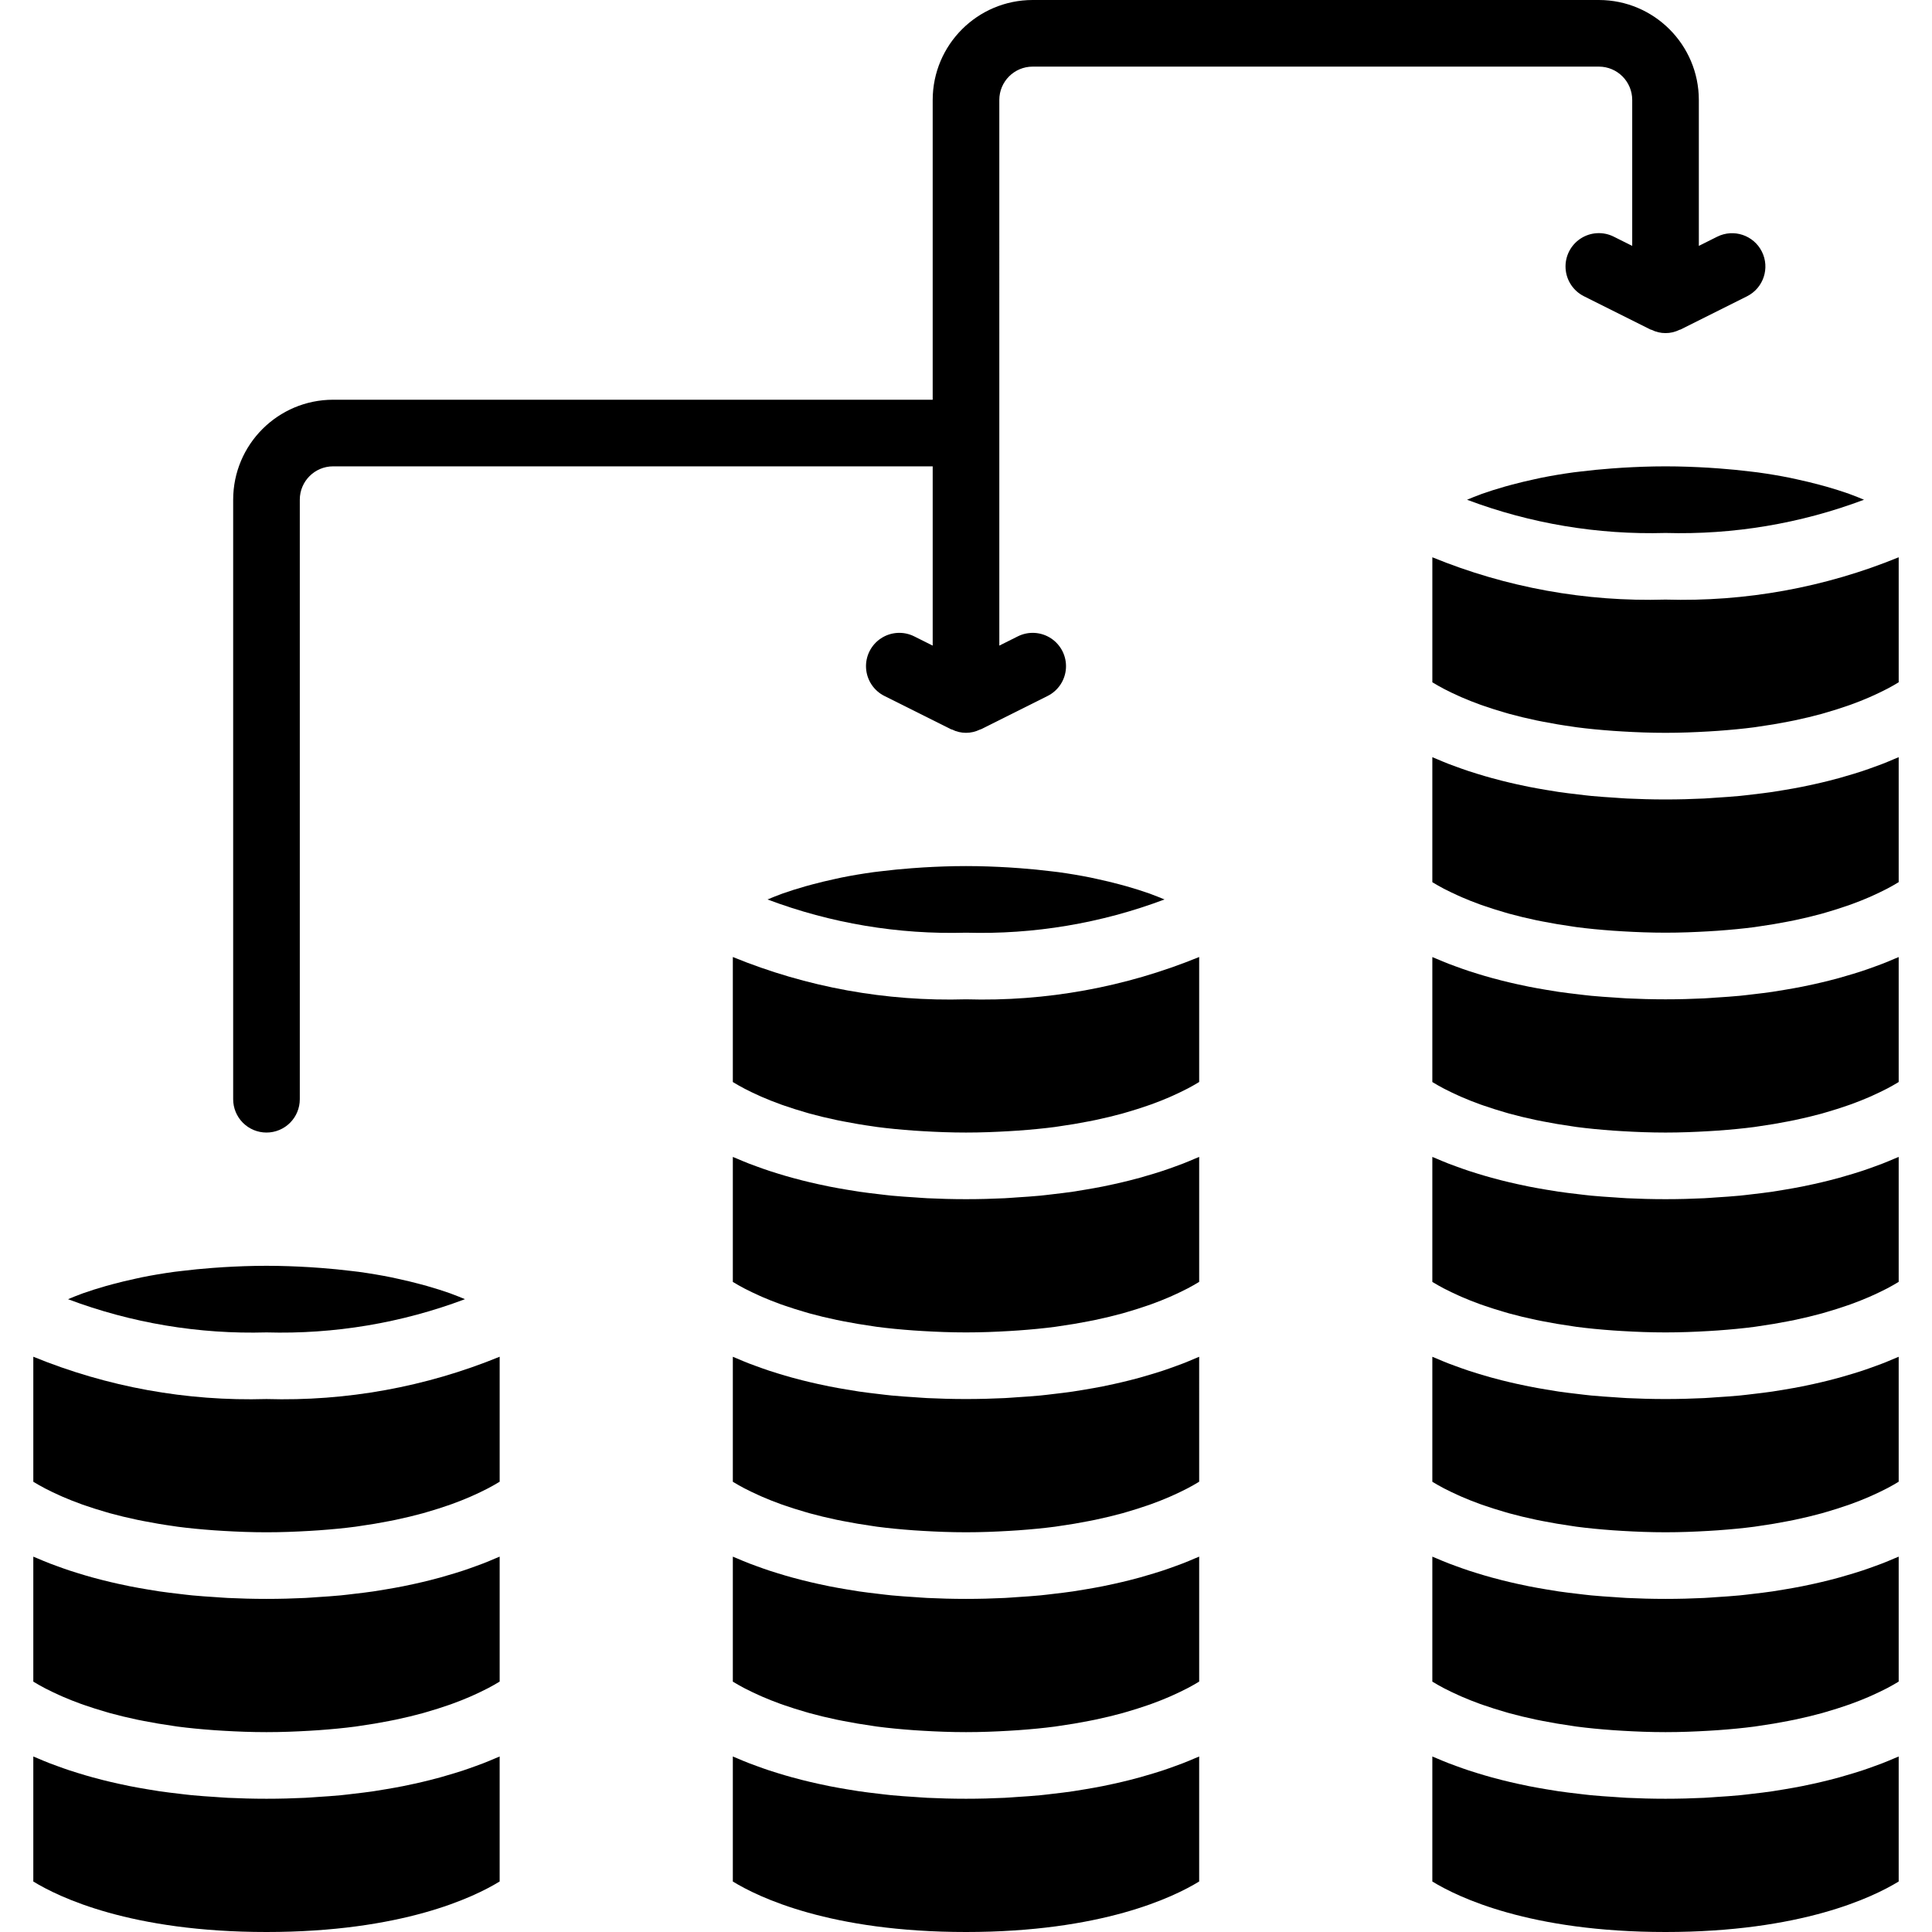 <?xml version="1.0" encoding="iso-8859-1"?>
<!-- Generator: Adobe Illustrator 19.0.0, SVG Export Plug-In . SVG Version: 6.00 Build 0)  -->
<svg version="1.1" id="Capa_1" xmlns="http://www.w3.org/2000/svg" xmlns:xlink="http://www.w3.org/1999/xlink" x="0px" y="0px"
	 viewBox="0 0 512 512" style="enable-background:new 0 0 512 512;" xml:space="preserve">
<g>
	<g>
		<g>
			<path d="M128.068,414.319c-0.616,0.24-1.281,0.474-1.929,0.712c-1.092,0.401-2.202,0.798-3.386,1.192
				c-0.759,0.252-1.555,0.495-2.353,0.742c-1.192,0.369-2.414,0.728-3.694,1.082c-0.888,0.245-1.799,0.482-2.729,0.718
				c-1.314,0.333-2.674,0.65-4.074,0.961c-1.004,0.222-2.013,0.44-3.063,0.649c-1.465,0.292-2.994,0.559-4.548,0.821
				c-1.1,0.185-2.186,0.373-3.331,0.542c-1.669,0.246-3.424,0.453-5.191,0.658c-1.151,0.134-2.267,0.281-3.46,0.396
				c-2.007,0.194-4.125,0.332-6.252,0.468c-1.071,0.068-2.086,0.163-3.188,0.215c-3.285,0.157-6.687,0.25-10.25,0.25
				c-3.563,0-6.965-0.094-10.25-0.25c-1.101-0.053-2.117-0.147-3.188-0.215c-2.127-0.136-4.245-0.274-6.252-0.468
				c-1.192-0.115-2.309-0.262-3.46-0.396c-1.766-0.206-3.521-0.413-5.191-0.658c-1.145-0.169-2.231-0.356-3.331-0.541
				c-1.554-0.262-3.083-0.529-4.548-0.821c-1.05-0.209-2.058-0.426-3.063-0.649c-1.4-0.31-2.76-0.628-4.074-0.961
				c-0.931-0.236-1.841-0.473-2.729-0.718c-1.28-0.353-2.502-0.713-3.694-1.082c-0.798-0.247-1.594-0.49-2.353-0.742
				c-1.184-0.393-2.294-0.79-3.386-1.192c-0.648-0.238-1.314-0.473-1.929-0.712c-1.126-0.439-2.162-0.874-3.182-1.313
				c-0.373-0.16-0.806-0.321-1.165-0.481v33.117l0.227,0.14c0.778,0.473,1.691,0.998,2.78,1.573l0.44,0.221
				c1.002,0.519,2.161,1.072,3.419,1.638c0.315,0.141,0.619,0.282,0.95,0.426c1.461,0.634,3.083,1.282,4.87,1.93
				c0.348,0.126,0.736,0.251,1.095,0.376c1.635,0.571,3.411,1.133,5.31,1.682c0.423,0.122,0.818,0.247,1.254,0.368
				c2.21,0.61,4.615,1.188,7.174,1.729c0.575,0.122,1.184,0.234,1.778,0.351c2.443,0.481,5.026,0.923,7.78,1.309
				c0.383,0.053,0.732,0.118,1.121,0.17c3.04,0.401,6.321,0.713,9.741,0.961c0.811,0.059,1.645,0.107,2.479,0.156
				c3.609,0.211,7.35,0.362,11.376,0.362c4.021,0,7.759-0.151,11.365-0.362c0.828-0.048,1.655-0.096,2.461-0.155
				c3.424-0.248,6.708-0.559,9.752-0.96c0.365-0.048,0.693-0.109,1.053-0.159c2.768-0.386,5.362-0.829,7.817-1.313
				c0.6-0.118,1.214-0.232,1.795-0.355c2.555-0.54,4.96-1.117,7.168-1.725c0.429-0.118,0.817-0.241,1.233-0.362
				c1.896-0.547,3.669-1.109,5.303-1.678c0.375-0.131,0.777-0.26,1.139-0.392c1.778-0.644,3.396-1.29,4.853-1.922
				c0.343-0.149,0.655-0.293,0.981-0.44c1.219-0.55,2.342-1.086,3.323-1.592c0.18-0.093,0.392-0.193,0.564-0.284
				c1.068-0.565,1.971-1.084,2.742-1.552l0.246-0.152v-33.108c-0.359,0.159-0.792,0.321-1.165,0.481
				C130.229,413.445,129.194,413.88,128.068,414.319z"/>
			<path d="M70.621,370.759c-21.155,0.626-42.206-3.194-61.793-11.212v33.131l0.059,0.037c0.844,0.517,1.863,1.105,3.083,1.744
				l0.026,0.014c1.132,0.593,2.477,1.235,3.945,1.89l0.614,0.275c1.516,0.659,3.211,1.336,5.077,2.01
				c0.28,0.101,0.591,0.201,0.879,0.302c1.715,0.6,3.586,1.194,5.592,1.77c0.358,0.103,0.691,0.209,1.058,0.31
				c2.232,0.616,4.666,1.199,7.253,1.745c0.557,0.117,1.145,0.226,1.719,0.339c2.477,0.488,5.095,0.936,7.891,1.325
				c0.346,0.048,0.661,0.107,1.011,0.153c3.046,0.402,6.333,0.713,9.761,0.961c0.806,0.058,1.633,0.106,2.461,0.155
				c3.605,0.211,7.344,0.362,11.365,0.362s7.759-0.151,11.365-0.362c0.828-0.048,1.655-0.096,2.461-0.155
				c3.424-0.248,6.708-0.559,9.752-0.96c0.365-0.048,0.693-0.109,1.053-0.159c2.768-0.386,5.362-0.829,7.817-1.313
				c0.6-0.118,1.214-0.232,1.795-0.355c2.555-0.54,4.96-1.117,7.168-1.725c0.429-0.118,0.817-0.241,1.233-0.362
				c1.896-0.547,3.669-1.109,5.303-1.678c0.375-0.131,0.777-0.26,1.139-0.392c1.778-0.644,3.396-1.29,4.853-1.922
				c0.343-0.149,0.655-0.293,0.981-0.44c1.219-0.549,2.342-1.086,3.323-1.592c0.18-0.093,0.392-0.193,0.564-0.284
				c1.068-0.565,1.971-1.084,2.742-1.552l0.246-0.152v-33.122C112.827,367.565,91.776,371.385,70.621,370.759z"/>
			<path d="M128.068,467.284c-0.616,0.24-1.281,0.474-1.929,0.712c-1.092,0.401-2.202,0.798-3.386,1.192
				c-0.759,0.252-1.555,0.495-2.353,0.741c-1.192,0.369-2.414,0.728-3.694,1.082c-0.888,0.245-1.799,0.482-2.729,0.718
				c-1.314,0.333-2.674,0.65-4.074,0.961c-1.004,0.222-2.013,0.44-3.063,0.649c-1.465,0.292-2.994,0.559-4.548,0.821
				c-1.1,0.185-2.186,0.373-3.331,0.542c-1.669,0.246-3.424,0.453-5.191,0.658c-1.151,0.134-2.267,0.281-3.46,0.396
				c-2.007,0.194-4.125,0.332-6.252,0.468c-1.071,0.068-2.086,0.163-3.188,0.215c-3.285,0.157-6.687,0.25-10.25,0.25
				c-3.563,0-6.965-0.094-10.25-0.25c-1.101-0.053-2.117-0.147-3.188-0.215c-2.127-0.136-4.245-0.274-6.252-0.468
				c-1.192-0.115-2.309-0.262-3.46-0.396c-1.766-0.206-3.521-0.413-5.191-0.658c-1.145-0.169-2.231-0.356-3.331-0.541
				c-1.554-0.262-3.083-0.529-4.548-0.821c-1.05-0.209-2.058-0.426-3.063-0.649c-1.4-0.31-2.76-0.628-4.074-0.961
				c-0.931-0.236-1.841-0.473-2.729-0.718c-1.28-0.353-2.502-0.713-3.694-1.082c-0.798-0.247-1.594-0.49-2.353-0.742
				c-1.184-0.393-2.294-0.79-3.386-1.192c-0.648-0.238-1.314-0.473-1.929-0.712c-1.126-0.439-2.162-0.874-3.182-1.313
				c-0.373-0.16-0.806-0.321-1.165-0.481v33.129C15.604,502.78,34.673,512,70.621,512c35.879,0,54.948-9.185,61.793-13.388v-33.121
				c-0.359,0.159-0.792,0.321-1.165,0.481C130.229,466.41,129.194,466.846,128.068,467.284z"/>
			<path d="M70.621,353.103c17.94,0.511,35.807-2.48,52.601-8.808c-1.104-0.456-2.196-0.912-3.466-1.373
				c-0.168-0.06-0.306-0.121-0.475-0.182c-1.84-0.655-3.905-1.301-6.092-1.93c-0.583-0.168-1.207-0.329-1.815-0.493
				c-1.844-0.497-3.818-0.971-5.898-1.421c-0.625-0.135-1.217-0.277-1.864-0.407c-2.674-0.537-5.532-1.024-8.585-1.444
				c-0.628-0.086-1.316-0.15-1.96-0.231c-2.561-0.319-5.263-0.585-8.087-0.797c-0.971-0.073-1.943-0.146-2.946-0.205
				c-3.619-0.212-7.374-0.363-11.413-0.363c-4.033,0-7.783,0.151-11.398,0.363c-0.998,0.058-1.963,0.13-2.929,0.203
				c-2.827,0.213-5.533,0.477-8.097,0.797c-0.64,0.079-1.321,0.143-1.943,0.229c-3.058,0.42-5.924,0.902-8.601,1.444
				c-0.626,0.126-1.198,0.264-1.804,0.394c-2.099,0.453-4.091,0.931-5.951,1.432c-0.601,0.162-1.217,0.322-1.794,0.487
				c-2.198,0.631-4.276,1.28-6.125,1.939l-0.311,0.119c-1.343,0.484-2.487,0.965-3.647,1.445
				C34.816,350.624,52.682,353.614,70.621,353.103z"/>
			<path d="M498.826,467.284c-0.616,0.24-1.281,0.474-1.929,0.712c-1.092,0.401-2.202,0.798-3.386,1.192
				c-0.759,0.252-1.555,0.495-2.353,0.741c-1.192,0.369-2.414,0.728-3.694,1.082c-0.888,0.245-1.799,0.482-2.729,0.718
				c-1.314,0.333-2.674,0.65-4.074,0.961c-1.004,0.222-2.013,0.44-3.063,0.649c-1.465,0.292-2.994,0.559-4.548,0.821
				c-1.1,0.185-2.186,0.373-3.331,0.542c-1.669,0.246-3.424,0.453-5.19,0.658c-1.151,0.134-2.267,0.281-3.46,0.396
				c-2.007,0.194-4.125,0.332-6.252,0.468c-1.071,0.068-2.086,0.163-3.188,0.215c-3.285,0.157-6.687,0.25-10.25,0.25
				c-3.563,0-6.966-0.094-10.251-0.25c-1.101-0.053-2.117-0.147-3.188-0.215c-2.127-0.136-4.245-0.274-6.252-0.468
				c-1.192-0.115-2.309-0.262-3.46-0.396c-1.766-0.206-3.521-0.413-5.19-0.658c-1.145-0.169-2.231-0.356-3.331-0.541
				c-1.554-0.262-3.083-0.529-4.549-0.821c-1.049-0.209-2.058-0.426-3.062-0.649c-1.4-0.31-2.76-0.628-4.074-0.961
				c-0.931-0.236-1.842-0.473-2.729-0.718c-1.28-0.353-2.502-0.713-3.694-1.082c-0.798-0.247-1.594-0.49-2.353-0.742
				c-1.184-0.393-2.294-0.79-3.386-1.192c-0.648-0.238-1.314-0.473-1.929-0.712c-1.126-0.439-2.162-0.874-3.182-1.313
				c-0.373-0.16-0.806-0.321-1.165-0.481v33.129C386.362,502.78,405.431,512,441.38,512c35.879,0,54.948-9.185,61.793-13.388
				v-33.121c-0.359,0.159-0.792,0.321-1.165,0.481C500.988,466.41,499.952,466.846,498.826,467.284z"/>
			<path d="M463.826,124.951c-2.561-0.319-5.263-0.585-8.087-0.797c-0.971-0.073-1.943-0.146-2.946-0.205
				c-3.619-0.212-7.374-0.363-11.413-0.363c-4.033,0-7.783,0.151-11.398,0.363c-0.998,0.058-1.963,0.13-2.929,0.203
				c-2.827,0.213-5.533,0.477-8.097,0.797c-0.64,0.079-1.321,0.143-1.943,0.229c-3.058,0.42-5.924,0.902-8.601,1.444
				c-0.626,0.126-1.198,0.263-1.804,0.394c-2.099,0.453-4.091,0.931-5.951,1.432c-0.601,0.162-1.217,0.322-1.794,0.487
				c-2.198,0.631-4.276,1.28-6.125,1.939l-0.311,0.119c-1.343,0.484-2.487,0.965-3.647,1.445c16.795,6.324,34.661,9.314,52.6,8.803
				c17.94,0.511,35.807-2.48,52.601-8.808c-1.104-0.456-2.196-0.912-3.466-1.373c-0.168-0.06-0.305-0.121-0.475-0.182
				c-1.839-0.655-3.905-1.301-6.092-1.93c-0.583-0.168-1.207-0.329-1.815-0.493c-1.844-0.497-3.818-0.971-5.898-1.421
				c-0.625-0.135-1.217-0.277-1.864-0.407c-2.674-0.537-5.532-1.024-8.585-1.444C465.158,125.096,464.47,125.032,463.826,124.951z"
				/>
			<path d="M498.826,202.457c-0.616,0.24-1.281,0.474-1.929,0.712c-1.092,0.401-2.202,0.798-3.386,1.191
				c-0.759,0.252-1.555,0.495-2.353,0.742c-1.192,0.369-2.414,0.728-3.694,1.082c-0.888,0.245-1.799,0.482-2.729,0.718
				c-1.314,0.333-2.674,0.65-4.074,0.961c-1.004,0.222-2.013,0.44-3.063,0.649c-1.465,0.292-2.994,0.559-4.548,0.821
				c-1.1,0.185-2.186,0.373-3.331,0.542c-1.669,0.246-3.424,0.453-5.19,0.658c-1.151,0.134-2.267,0.281-3.46,0.396
				c-2.007,0.194-4.125,0.332-6.252,0.468c-1.071,0.068-2.086,0.163-3.188,0.216c-3.285,0.157-6.687,0.251-10.25,0.251
				c-3.563,0-6.966-0.094-10.251-0.25c-1.101-0.053-2.117-0.147-3.188-0.215c-2.127-0.136-4.245-0.274-6.252-0.468
				c-1.192-0.115-2.309-0.262-3.46-0.396c-1.766-0.206-3.521-0.413-5.19-0.658c-1.145-0.169-2.231-0.356-3.331-0.542
				c-1.554-0.262-3.083-0.529-4.549-0.821c-1.049-0.209-2.058-0.426-3.062-0.649c-1.4-0.31-2.76-0.628-4.074-0.961
				c-0.931-0.236-1.842-0.473-2.729-0.718c-1.28-0.353-2.502-0.713-3.694-1.082c-0.798-0.247-1.594-0.49-2.353-0.742
				c-1.184-0.393-2.294-0.79-3.386-1.191c-0.648-0.238-1.314-0.473-1.929-0.712c-1.126-0.439-2.162-0.874-3.182-1.313
				c-0.373-0.16-0.806-0.321-1.165-0.481v33.116l0.227,0.14c0.778,0.473,1.691,0.998,2.78,1.573l0.44,0.221
				c1.002,0.519,2.161,1.072,3.419,1.638c0.315,0.141,0.619,0.282,0.951,0.426c1.461,0.634,3.083,1.282,4.87,1.93
				c0.348,0.126,0.735,0.251,1.095,0.376c1.635,0.57,3.411,1.133,5.31,1.682c0.423,0.122,0.818,0.247,1.254,0.368
				c2.21,0.61,4.615,1.188,7.174,1.729c0.575,0.122,1.184,0.234,1.778,0.351c2.443,0.481,5.026,0.923,7.78,1.309
				c0.382,0.053,0.732,0.118,1.121,0.17c3.04,0.401,6.321,0.713,9.741,0.961c0.811,0.059,1.645,0.107,2.479,0.156
				c3.608,0.211,7.349,0.362,11.375,0.362c4.021,0,7.759-0.151,11.365-0.362c0.828-0.048,1.655-0.096,2.461-0.155
				c3.424-0.248,6.708-0.559,9.752-0.96c0.365-0.048,0.693-0.109,1.053-0.159c2.768-0.386,5.362-0.829,7.817-1.313
				c0.6-0.118,1.214-0.232,1.795-0.355c2.555-0.54,4.96-1.117,7.168-1.725c0.429-0.118,0.817-0.241,1.233-0.362
				c1.896-0.547,3.669-1.109,5.303-1.678c0.376-0.131,0.777-0.26,1.139-0.392c1.778-0.644,3.396-1.29,4.853-1.922
				c0.343-0.149,0.655-0.293,0.981-0.44c1.219-0.549,2.342-1.086,3.323-1.592c0.18-0.093,0.392-0.193,0.564-0.284
				c1.068-0.565,1.971-1.084,2.742-1.552l0.245-0.152v-33.108c-0.359,0.159-0.792,0.321-1.165,0.481
				C500.988,201.582,499.952,202.018,498.826,202.457z"/>
			<path d="M498.826,361.353c-0.616,0.24-1.281,0.474-1.929,0.712c-1.092,0.401-2.202,0.798-3.386,1.192
				c-0.759,0.252-1.555,0.495-2.353,0.742c-1.192,0.369-2.414,0.728-3.694,1.082c-0.888,0.245-1.799,0.482-2.729,0.718
				c-1.314,0.333-2.674,0.65-4.074,0.961c-1.004,0.222-2.013,0.44-3.063,0.649c-1.465,0.292-2.994,0.559-4.548,0.821
				c-1.1,0.185-2.186,0.373-3.331,0.542c-1.669,0.246-3.424,0.453-5.19,0.658c-1.151,0.134-2.267,0.281-3.46,0.396
				c-2.007,0.194-4.125,0.332-6.252,0.468c-1.071,0.068-2.086,0.163-3.188,0.215c-3.285,0.157-6.687,0.25-10.25,0.25
				c-3.563,0-6.966-0.094-10.251-0.25c-1.101-0.053-2.117-0.147-3.188-0.215c-2.127-0.136-4.245-0.274-6.252-0.468
				c-1.192-0.115-2.309-0.262-3.46-0.396c-1.766-0.206-3.521-0.413-5.19-0.658c-1.145-0.169-2.231-0.356-3.331-0.541
				c-1.554-0.262-3.083-0.529-4.549-0.821c-1.049-0.209-2.058-0.426-3.062-0.649c-1.4-0.31-2.76-0.628-4.074-0.961
				c-0.931-0.236-1.842-0.473-2.729-0.718c-1.28-0.353-2.502-0.713-3.694-1.082c-0.798-0.247-1.594-0.49-2.353-0.742
				c-1.184-0.393-2.294-0.79-3.386-1.192c-0.648-0.238-1.314-0.473-1.929-0.712c-1.126-0.439-2.162-0.874-3.182-1.313
				c-0.373-0.16-0.806-0.321-1.165-0.481v33.117l0.227,0.14c0.778,0.473,1.691,0.998,2.78,1.573l0.44,0.221
				c1.002,0.519,2.161,1.072,3.419,1.638c0.315,0.141,0.619,0.282,0.951,0.426c1.461,0.634,3.083,1.282,4.87,1.93
				c0.348,0.126,0.735,0.251,1.095,0.376c1.635,0.57,3.411,1.133,5.31,1.682c0.423,0.122,0.818,0.247,1.254,0.368
				c2.21,0.61,4.615,1.188,7.174,1.729c0.575,0.122,1.184,0.234,1.778,0.351c2.443,0.481,5.026,0.923,7.78,1.309
				c0.382,0.053,0.732,0.118,1.121,0.17c3.04,0.401,6.321,0.713,9.741,0.961c0.811,0.059,1.645,0.107,2.479,0.156
				c3.608,0.211,7.349,0.362,11.375,0.362c4.021,0,7.759-0.151,11.365-0.362c0.828-0.048,1.655-0.096,2.461-0.155
				c3.424-0.248,6.708-0.559,9.752-0.96c0.365-0.048,0.693-0.109,1.053-0.159c2.768-0.386,5.362-0.829,7.817-1.313
				c0.6-0.118,1.214-0.232,1.795-0.355c2.555-0.54,4.96-1.117,7.168-1.725c0.429-0.118,0.817-0.241,1.233-0.362
				c1.896-0.547,3.669-1.109,5.303-1.678c0.376-0.131,0.777-0.26,1.139-0.392c1.778-0.644,3.396-1.29,4.853-1.922
				c0.343-0.149,0.655-0.293,0.981-0.44c1.219-0.549,2.342-1.086,3.323-1.592c0.18-0.093,0.392-0.193,0.564-0.284
				c1.068-0.565,1.971-1.084,2.742-1.552l0.245-0.152V359.56c-0.359,0.159-0.792,0.321-1.165,0.481
				C500.988,360.479,499.952,360.915,498.826,361.353z"/>
			<path d="M498.826,414.319c-0.616,0.24-1.281,0.474-1.929,0.712c-1.092,0.401-2.202,0.798-3.386,1.192
				c-0.759,0.252-1.555,0.495-2.353,0.742c-1.192,0.369-2.414,0.728-3.694,1.082c-0.888,0.245-1.799,0.482-2.729,0.718
				c-1.314,0.333-2.674,0.65-4.074,0.961c-1.004,0.222-2.013,0.44-3.063,0.649c-1.465,0.292-2.994,0.559-4.548,0.821
				c-1.1,0.185-2.186,0.373-3.331,0.542c-1.669,0.246-3.424,0.453-5.19,0.658c-1.151,0.134-2.267,0.281-3.46,0.396
				c-2.007,0.194-4.125,0.332-6.252,0.468c-1.071,0.068-2.086,0.163-3.188,0.215c-3.285,0.157-6.687,0.25-10.25,0.25
				c-3.563,0-6.966-0.094-10.251-0.25c-1.101-0.053-2.117-0.147-3.188-0.215c-2.127-0.136-4.245-0.274-6.252-0.468
				c-1.192-0.115-2.309-0.262-3.46-0.396c-1.766-0.206-3.521-0.413-5.19-0.658c-1.145-0.169-2.231-0.356-3.331-0.541
				c-1.554-0.262-3.083-0.529-4.549-0.821c-1.049-0.209-2.058-0.426-3.062-0.649c-1.4-0.31-2.76-0.628-4.074-0.961
				c-0.931-0.236-1.842-0.473-2.729-0.718c-1.28-0.353-2.502-0.713-3.694-1.082c-0.798-0.247-1.594-0.49-2.353-0.742
				c-1.184-0.393-2.294-0.79-3.386-1.192c-0.648-0.238-1.314-0.473-1.929-0.712c-1.126-0.439-2.162-0.874-3.182-1.313
				c-0.373-0.16-0.806-0.321-1.165-0.481v33.117l0.227,0.14c0.778,0.473,1.691,0.998,2.78,1.573l0.44,0.221
				c1.002,0.519,2.161,1.072,3.419,1.638c0.315,0.141,0.619,0.282,0.951,0.426c1.461,0.634,3.083,1.282,4.87,1.93
				c0.348,0.126,0.735,0.251,1.095,0.376c1.635,0.571,3.411,1.133,5.31,1.682c0.423,0.122,0.818,0.247,1.254,0.368
				c2.21,0.61,4.615,1.188,7.174,1.729c0.575,0.122,1.184,0.234,1.778,0.351c2.443,0.481,5.026,0.923,7.78,1.309
				c0.382,0.053,0.732,0.118,1.121,0.17c3.04,0.401,6.321,0.713,9.741,0.961c0.811,0.059,1.645,0.107,2.479,0.156
				c3.608,0.211,7.349,0.362,11.375,0.362c4.021,0,7.759-0.151,11.365-0.362c0.828-0.048,1.655-0.096,2.461-0.155
				c3.424-0.248,6.708-0.559,9.752-0.96c0.365-0.048,0.693-0.109,1.053-0.159c2.768-0.386,5.362-0.829,7.817-1.313
				c0.6-0.118,1.214-0.232,1.795-0.355c2.555-0.54,4.96-1.117,7.168-1.725c0.429-0.118,0.817-0.241,1.233-0.362
				c1.896-0.547,3.669-1.109,5.303-1.678c0.376-0.131,0.777-0.26,1.139-0.392c1.778-0.644,3.396-1.29,4.853-1.922
				c0.343-0.149,0.655-0.293,0.981-0.44c1.219-0.55,2.342-1.086,3.323-1.592c0.18-0.093,0.392-0.193,0.564-0.284
				c1.068-0.565,1.971-1.084,2.742-1.552l0.245-0.152v-33.108c-0.359,0.159-0.792,0.321-1.165,0.481
				C500.988,413.445,499.952,413.88,498.826,414.319z"/>
			<path d="M498.826,308.388c-0.616,0.24-1.281,0.474-1.929,0.712c-1.092,0.401-2.202,0.798-3.386,1.192
				c-0.759,0.252-1.555,0.495-2.353,0.742c-1.192,0.369-2.414,0.728-3.694,1.082c-0.888,0.245-1.799,0.482-2.729,0.718
				c-1.314,0.333-2.674,0.65-4.074,0.961c-1.004,0.222-2.013,0.44-3.063,0.649c-1.465,0.292-2.994,0.559-4.548,0.821
				c-1.1,0.185-2.186,0.373-3.331,0.542c-1.669,0.246-3.424,0.453-5.19,0.658c-1.151,0.134-2.267,0.281-3.46,0.396
				c-2.007,0.194-4.125,0.332-6.252,0.468c-1.071,0.068-2.086,0.163-3.188,0.215c-3.285,0.157-6.687,0.25-10.25,0.25
				c-3.563,0-6.966-0.094-10.251-0.25c-1.101-0.053-2.117-0.147-3.188-0.215c-2.127-0.136-4.245-0.274-6.252-0.468
				c-1.192-0.115-2.309-0.262-3.46-0.396c-1.766-0.206-3.521-0.413-5.19-0.658c-1.145-0.169-2.231-0.356-3.331-0.541
				c-1.554-0.262-3.083-0.529-4.549-0.821c-1.049-0.209-2.058-0.426-3.062-0.649c-1.4-0.31-2.76-0.628-4.074-0.961
				c-0.931-0.236-1.842-0.473-2.729-0.718c-1.28-0.353-2.502-0.713-3.694-1.082c-0.798-0.247-1.594-0.49-2.353-0.742
				c-1.184-0.393-2.294-0.79-3.386-1.192c-0.648-0.238-1.314-0.473-1.929-0.712c-1.126-0.439-2.162-0.874-3.182-1.313
				c-0.373-0.16-0.806-0.321-1.165-0.481v33.117l0.227,0.14c0.778,0.473,1.691,0.998,2.78,1.573l0.44,0.221
				c1.002,0.519,2.161,1.072,3.419,1.639c0.315,0.141,0.619,0.282,0.951,0.426c1.461,0.634,3.083,1.282,4.87,1.93
				c0.348,0.126,0.735,0.251,1.095,0.376c1.635,0.57,3.411,1.133,5.31,1.682c0.423,0.122,0.818,0.247,1.254,0.368
				c2.21,0.61,4.615,1.188,7.174,1.729c0.575,0.122,1.184,0.234,1.778,0.351c2.443,0.481,5.026,0.923,7.78,1.309
				c0.382,0.053,0.732,0.118,1.121,0.17c3.04,0.401,6.321,0.713,9.741,0.961c0.811,0.059,1.645,0.107,2.479,0.156
				c3.608,0.211,7.349,0.362,11.375,0.362c4.021,0,7.759-0.151,11.365-0.362c0.828-0.048,1.655-0.096,2.461-0.155
				c3.424-0.248,6.708-0.559,9.752-0.96c0.365-0.048,0.693-0.109,1.053-0.159c2.768-0.386,5.362-0.829,7.817-1.313
				c0.6-0.118,1.214-0.232,1.795-0.355c2.555-0.54,4.96-1.117,7.168-1.725c0.429-0.118,0.817-0.241,1.233-0.362
				c1.896-0.547,3.669-1.109,5.303-1.678c0.376-0.131,0.777-0.26,1.139-0.392c1.778-0.644,3.396-1.29,4.853-1.922
				c0.343-0.149,0.655-0.293,0.981-0.44c1.219-0.549,2.342-1.086,3.323-1.592c0.18-0.093,0.392-0.193,0.564-0.284
				c1.068-0.565,1.971-1.084,2.742-1.552l0.245-0.152v-33.108c-0.359,0.159-0.792,0.321-1.165,0.481
				C500.988,307.513,499.952,307.949,498.826,308.388z"/>
			<path d="M441.38,158.897c-21.155,0.626-42.206-3.194-61.793-11.212v33.131l0.059,0.037c0.844,0.517,1.863,1.105,3.083,1.744
				l0.026,0.014c1.132,0.593,2.477,1.235,3.945,1.89l0.614,0.275c1.516,0.659,3.211,1.336,5.077,2.01
				c0.28,0.101,0.591,0.201,0.879,0.302c1.715,0.6,3.586,1.194,5.592,1.77c0.358,0.103,0.691,0.209,1.058,0.31
				c2.232,0.616,4.666,1.199,7.253,1.745c0.556,0.117,1.146,0.226,1.719,0.339c2.477,0.488,5.095,0.936,7.891,1.325
				c0.346,0.048,0.661,0.107,1.011,0.153c3.046,0.402,6.333,0.713,9.761,0.961c0.806,0.058,1.633,0.106,2.461,0.155
				c3.605,0.211,7.344,0.362,11.365,0.362c4.021,0,7.759-0.151,11.365-0.362c0.828-0.048,1.655-0.096,2.461-0.155
				c3.424-0.248,6.708-0.559,9.752-0.96c0.365-0.048,0.693-0.109,1.053-0.159c2.768-0.386,5.362-0.829,7.817-1.313
				c0.6-0.118,1.214-0.232,1.795-0.355c2.555-0.54,4.96-1.117,7.168-1.725c0.429-0.118,0.817-0.241,1.233-0.362
				c1.896-0.547,3.669-1.109,5.303-1.678c0.376-0.131,0.777-0.26,1.139-0.392c1.778-0.644,3.396-1.29,4.853-1.922
				c0.343-0.149,0.655-0.293,0.981-0.44c1.219-0.549,2.342-1.086,3.323-1.592c0.18-0.093,0.392-0.193,0.564-0.284
				c1.068-0.565,1.971-1.084,2.742-1.552l0.245-0.152v-33.122C483.586,155.703,462.535,159.523,441.38,158.897z"/>
			<path d="M498.826,255.422c-0.616,0.24-1.281,0.474-1.929,0.712c-1.092,0.401-2.202,0.798-3.386,1.191
				c-0.759,0.252-1.555,0.495-2.353,0.742c-1.192,0.369-2.414,0.728-3.694,1.082c-0.888,0.245-1.799,0.482-2.729,0.718
				c-1.314,0.333-2.674,0.65-4.074,0.961c-1.004,0.222-2.013,0.44-3.063,0.649c-1.465,0.292-2.994,0.559-4.548,0.821
				c-1.1,0.185-2.186,0.373-3.331,0.542c-1.669,0.246-3.424,0.453-5.19,0.658c-1.151,0.134-2.267,0.281-3.46,0.396
				c-2.007,0.194-4.125,0.332-6.252,0.468c-1.071,0.068-2.086,0.163-3.188,0.216c-3.285,0.157-6.687,0.251-10.25,0.251
				c-3.563,0-6.966-0.094-10.251-0.25c-1.101-0.053-2.117-0.147-3.188-0.215c-2.127-0.136-4.245-0.274-6.252-0.468
				c-1.192-0.115-2.309-0.262-3.46-0.396c-1.766-0.206-3.521-0.413-5.19-0.658c-1.145-0.169-2.231-0.356-3.331-0.542
				c-1.554-0.262-3.083-0.529-4.549-0.821c-1.049-0.209-2.058-0.426-3.062-0.649c-1.4-0.31-2.76-0.628-4.074-0.961
				c-0.931-0.236-1.842-0.473-2.729-0.718c-1.28-0.353-2.502-0.713-3.694-1.082c-0.798-0.247-1.594-0.49-2.353-0.742
				c-1.184-0.393-2.294-0.79-3.386-1.191c-0.648-0.238-1.314-0.473-1.929-0.712c-1.126-0.439-2.162-0.874-3.182-1.313
				c-0.373-0.16-0.806-0.321-1.165-0.481v33.116l0.227,0.14c0.778,0.473,1.691,0.998,2.78,1.573l0.44,0.221
				c1.002,0.519,2.161,1.072,3.419,1.639c0.315,0.141,0.619,0.282,0.951,0.426c1.461,0.634,3.083,1.282,4.87,1.93
				c0.348,0.126,0.735,0.251,1.095,0.376c1.635,0.57,3.411,1.133,5.31,1.682c0.423,0.122,0.818,0.247,1.254,0.368
				c2.21,0.61,4.615,1.188,7.174,1.729c0.575,0.122,1.184,0.234,1.778,0.351c2.443,0.481,5.026,0.923,7.78,1.309
				c0.382,0.053,0.732,0.118,1.121,0.17c3.04,0.401,6.321,0.713,9.741,0.961c0.811,0.059,1.645,0.107,2.479,0.156
				c3.608,0.211,7.349,0.362,11.375,0.362c4.021,0,7.759-0.151,11.365-0.362c0.828-0.048,1.655-0.096,2.461-0.155
				c3.424-0.248,6.708-0.559,9.752-0.96c0.365-0.048,0.693-0.109,1.053-0.159c2.768-0.386,5.362-0.829,7.817-1.313
				c0.6-0.118,1.214-0.232,1.795-0.355c2.555-0.54,4.96-1.117,7.168-1.725c0.429-0.118,0.817-0.241,1.233-0.362
				c1.896-0.547,3.669-1.109,5.303-1.678c0.376-0.131,0.777-0.26,1.139-0.392c1.778-0.644,3.396-1.29,4.853-1.922
				c0.343-0.149,0.655-0.293,0.981-0.44c1.219-0.549,2.342-1.086,3.323-1.592c0.18-0.093,0.392-0.193,0.564-0.284
				c1.068-0.565,1.971-1.084,2.742-1.552l0.245-0.152v-33.108c-0.359,0.159-0.792,0.321-1.165,0.481
				C500.988,254.548,499.952,254.984,498.826,255.422z"/>
			<path d="M298.569,234.879c-0.583-0.168-1.207-0.329-1.815-0.493c-1.844-0.497-3.818-0.971-5.898-1.421
				c-0.625-0.135-1.217-0.277-1.864-0.407c-2.674-0.537-5.532-1.024-8.585-1.444c-0.628-0.086-1.315-0.15-1.96-0.231
				c-2.561-0.32-5.263-0.585-8.087-0.797c-0.971-0.073-1.943-0.146-2.946-0.205c-3.62-0.212-7.374-0.363-11.413-0.363
				c-4.033,0-7.783,0.151-11.398,0.363c-0.997,0.058-1.963,0.13-2.929,0.203c-2.827,0.213-5.533,0.477-8.097,0.797
				c-0.64,0.079-1.321,0.143-1.943,0.229c-3.058,0.42-5.925,0.902-8.601,1.444c-0.626,0.126-1.198,0.263-1.804,0.394
				c-2.099,0.453-4.091,0.931-5.951,1.432c-0.601,0.162-1.217,0.322-1.794,0.487c-2.198,0.631-4.276,1.28-6.125,1.939l-0.311,0.119
				c-1.343,0.484-2.487,0.965-3.647,1.445c16.795,6.324,34.661,9.314,52.6,8.803c17.94,0.511,35.807-2.48,52.601-8.808
				c-1.105-0.456-2.196-0.912-3.466-1.373c-0.168-0.06-0.306-0.121-0.475-0.182C302.821,236.154,300.755,235.508,298.569,234.879z"
				/>
			<path d="M256,264.828c-21.155,0.626-42.206-3.194-61.793-11.212v33.131l0.059,0.037c0.844,0.517,1.863,1.105,3.083,1.744
				l0.026,0.013c1.132,0.593,2.477,1.235,3.945,1.89l0.614,0.275c1.516,0.659,3.211,1.336,5.077,2.01
				c0.28,0.101,0.591,0.201,0.879,0.302c1.715,0.6,3.586,1.194,5.592,1.77c0.358,0.103,0.691,0.209,1.058,0.31
				c2.232,0.616,4.666,1.199,7.253,1.745c0.557,0.117,1.145,0.226,1.719,0.339c2.477,0.488,5.095,0.936,7.891,1.325
				c0.346,0.048,0.661,0.107,1.011,0.153c3.046,0.402,6.333,0.713,9.761,0.961c0.806,0.058,1.633,0.106,2.461,0.155
				c3.605,0.211,7.344,0.362,11.365,0.362s7.759-0.151,11.365-0.362c0.828-0.048,1.655-0.096,2.461-0.155
				c3.424-0.248,6.708-0.559,9.752-0.96c0.365-0.048,0.693-0.109,1.053-0.159c2.768-0.386,5.362-0.829,7.817-1.313
				c0.6-0.118,1.214-0.232,1.795-0.355c2.555-0.54,4.96-1.117,7.168-1.725c0.429-0.118,0.817-0.241,1.233-0.362
				c1.896-0.547,3.669-1.109,5.303-1.678c0.376-0.131,0.777-0.26,1.139-0.392c1.778-0.644,3.396-1.29,4.853-1.922
				c0.343-0.149,0.655-0.293,0.981-0.44c1.219-0.549,2.342-1.086,3.323-1.592c0.18-0.093,0.392-0.193,0.564-0.284
				c1.068-0.565,1.971-1.084,2.742-1.552l0.245-0.152v-33.122C298.207,261.634,277.156,265.454,256,264.828z"/>
			<path d="M313.447,467.284c-0.616,0.24-1.281,0.474-1.929,0.712c-1.092,0.401-2.202,0.798-3.386,1.192
				c-0.759,0.252-1.555,0.495-2.353,0.741c-1.192,0.369-2.414,0.728-3.694,1.082c-0.888,0.245-1.799,0.482-2.729,0.718
				c-1.314,0.333-2.674,0.65-4.074,0.961c-1.004,0.222-2.013,0.44-3.062,0.649c-1.465,0.292-2.994,0.559-4.549,0.821
				c-1.1,0.185-2.186,0.373-3.331,0.542c-1.669,0.246-3.424,0.453-5.19,0.658c-1.151,0.134-2.267,0.281-3.46,0.396
				c-2.007,0.194-4.125,0.332-6.252,0.468c-1.071,0.068-2.086,0.163-3.188,0.215c-3.285,0.157-6.687,0.25-10.25,0.25
				s-6.966-0.094-10.25-0.25c-1.101-0.053-2.117-0.147-3.188-0.215c-2.127-0.136-4.245-0.274-6.252-0.468
				c-1.192-0.115-2.309-0.262-3.46-0.396c-1.766-0.206-3.521-0.413-5.19-0.658c-1.145-0.169-2.231-0.356-3.331-0.541
				c-1.554-0.262-3.083-0.529-4.548-0.821c-1.05-0.209-2.058-0.426-3.063-0.649c-1.4-0.31-2.76-0.628-4.074-0.961
				c-0.931-0.236-1.841-0.473-2.729-0.718c-1.28-0.353-2.502-0.713-3.694-1.082c-0.798-0.247-1.594-0.49-2.353-0.742
				c-1.184-0.393-2.294-0.79-3.386-1.192c-0.648-0.238-1.314-0.473-1.929-0.712c-1.126-0.439-2.162-0.874-3.182-1.313
				c-0.373-0.16-0.806-0.321-1.165-0.481v33.129C200.983,502.78,220.052,512,256,512c35.879,0,54.948-9.185,61.793-13.388v-33.121
				c-0.359,0.159-0.792,0.321-1.165,0.481C315.609,466.41,314.573,466.846,313.447,467.284z"/>
			<path d="M313.447,308.388c-0.616,0.24-1.281,0.474-1.929,0.712c-1.092,0.401-2.202,0.798-3.386,1.192
				c-0.759,0.252-1.555,0.495-2.353,0.742c-1.192,0.369-2.414,0.728-3.694,1.082c-0.888,0.245-1.799,0.482-2.729,0.718
				c-1.314,0.333-2.674,0.65-4.074,0.961c-1.004,0.222-2.013,0.44-3.062,0.649c-1.465,0.292-2.994,0.559-4.549,0.821
				c-1.1,0.185-2.186,0.373-3.331,0.542c-1.669,0.246-3.424,0.453-5.19,0.658c-1.151,0.134-2.267,0.281-3.46,0.396
				c-2.007,0.194-4.125,0.332-6.252,0.468c-1.071,0.068-2.086,0.163-3.188,0.215c-3.285,0.157-6.687,0.25-10.25,0.25
				s-6.966-0.094-10.25-0.25c-1.101-0.053-2.117-0.147-3.188-0.215c-2.127-0.136-4.245-0.274-6.252-0.468
				c-1.192-0.115-2.309-0.262-3.46-0.396c-1.766-0.206-3.521-0.413-5.19-0.658c-1.145-0.169-2.231-0.356-3.331-0.541
				c-1.554-0.262-3.083-0.529-4.548-0.821c-1.05-0.209-2.058-0.426-3.063-0.649c-1.4-0.31-2.76-0.628-4.074-0.961
				c-0.931-0.236-1.841-0.473-2.729-0.718c-1.28-0.353-2.502-0.713-3.694-1.082c-0.798-0.247-1.594-0.49-2.353-0.742
				c-1.184-0.393-2.294-0.79-3.386-1.192c-0.648-0.238-1.314-0.473-1.929-0.712c-1.126-0.439-2.162-0.874-3.182-1.313
				c-0.373-0.16-0.806-0.321-1.165-0.481v33.117l0.227,0.14c0.778,0.473,1.691,0.998,2.78,1.573l0.44,0.221
				c1.002,0.519,2.161,1.072,3.419,1.639c0.315,0.141,0.619,0.282,0.95,0.426c1.461,0.634,3.083,1.282,4.87,1.93
				c0.348,0.126,0.736,0.251,1.095,0.376c1.635,0.57,3.411,1.133,5.31,1.682c0.423,0.122,0.818,0.247,1.254,0.368
				c2.21,0.61,4.615,1.188,7.174,1.729c0.575,0.122,1.184,0.234,1.778,0.351c2.443,0.481,5.026,0.923,7.78,1.309
				c0.383,0.053,0.732,0.118,1.121,0.17c3.04,0.401,6.321,0.713,9.741,0.961c0.811,0.059,1.645,0.107,2.479,0.156
				c3.608,0.211,7.349,0.362,11.375,0.362c4.021,0,7.759-0.151,11.365-0.362c0.828-0.048,1.655-0.096,2.461-0.155
				c3.424-0.248,6.708-0.559,9.752-0.96c0.365-0.048,0.693-0.109,1.053-0.159c2.768-0.386,5.362-0.829,7.817-1.313
				c0.6-0.118,1.214-0.232,1.795-0.355c2.555-0.54,4.96-1.117,7.168-1.725c0.429-0.118,0.817-0.241,1.233-0.362
				c1.896-0.547,3.669-1.109,5.303-1.678c0.376-0.131,0.777-0.26,1.139-0.392c1.778-0.644,3.396-1.29,4.853-1.922
				c0.343-0.149,0.655-0.293,0.981-0.44c1.219-0.549,2.342-1.086,3.323-1.592c0.18-0.093,0.392-0.193,0.564-0.284
				c1.068-0.565,1.971-1.084,2.742-1.552l0.245-0.152v-33.108c-0.359,0.159-0.792,0.321-1.165,0.481
				C315.609,307.513,314.573,307.949,313.447,308.388z"/>
			<path d="M313.447,361.353c-0.616,0.24-1.281,0.474-1.929,0.712c-1.092,0.401-2.202,0.798-3.386,1.192
				c-0.759,0.252-1.555,0.495-2.353,0.742c-1.192,0.369-2.414,0.728-3.694,1.082c-0.888,0.245-1.799,0.482-2.729,0.718
				c-1.314,0.333-2.674,0.65-4.074,0.961c-1.004,0.222-2.013,0.44-3.062,0.649c-1.465,0.292-2.994,0.559-4.549,0.821
				c-1.1,0.185-2.186,0.373-3.331,0.542c-1.669,0.246-3.424,0.453-5.19,0.658c-1.151,0.134-2.267,0.281-3.46,0.396
				c-2.007,0.194-4.125,0.332-6.252,0.468c-1.071,0.068-2.086,0.163-3.188,0.215c-3.285,0.157-6.687,0.25-10.25,0.25
				s-6.966-0.094-10.25-0.25c-1.101-0.053-2.117-0.147-3.188-0.215c-2.127-0.136-4.245-0.274-6.252-0.468
				c-1.192-0.115-2.309-0.262-3.46-0.396c-1.766-0.206-3.521-0.413-5.19-0.658c-1.145-0.169-2.231-0.356-3.331-0.541
				c-1.554-0.262-3.083-0.529-4.548-0.821c-1.05-0.209-2.058-0.426-3.063-0.649c-1.4-0.31-2.76-0.628-4.074-0.961
				c-0.931-0.236-1.841-0.473-2.729-0.718c-1.28-0.353-2.502-0.713-3.694-1.082c-0.798-0.247-1.594-0.49-2.353-0.742
				c-1.184-0.393-2.294-0.79-3.386-1.192c-0.648-0.238-1.314-0.473-1.929-0.712c-1.126-0.439-2.162-0.874-3.182-1.313
				c-0.373-0.16-0.806-0.321-1.165-0.481v33.117l0.227,0.14c0.778,0.473,1.691,0.998,2.78,1.573l0.44,0.221
				c1.002,0.519,2.161,1.072,3.419,1.638c0.315,0.141,0.619,0.282,0.95,0.426c1.461,0.634,3.083,1.282,4.87,1.93
				c0.348,0.126,0.736,0.251,1.095,0.376c1.635,0.57,3.411,1.133,5.31,1.682c0.423,0.122,0.818,0.247,1.254,0.368
				c2.21,0.61,4.615,1.188,7.174,1.729c0.575,0.122,1.184,0.234,1.778,0.351c2.443,0.481,5.026,0.923,7.78,1.309
				c0.383,0.053,0.732,0.118,1.121,0.17c3.04,0.401,6.321,0.713,9.741,0.961c0.811,0.059,1.645,0.107,2.479,0.156
				c3.608,0.211,7.349,0.362,11.375,0.362c4.021,0,7.759-0.151,11.365-0.362c0.828-0.048,1.655-0.096,2.461-0.155
				c3.424-0.248,6.708-0.559,9.752-0.96c0.365-0.048,0.693-0.109,1.053-0.159c2.768-0.386,5.362-0.829,7.817-1.313
				c0.6-0.118,1.214-0.232,1.795-0.355c2.555-0.54,4.96-1.117,7.168-1.725c0.429-0.118,0.817-0.241,1.233-0.362
				c1.896-0.547,3.669-1.109,5.303-1.678c0.376-0.131,0.777-0.26,1.139-0.392c1.778-0.644,3.396-1.29,4.853-1.922
				c0.343-0.149,0.655-0.293,0.981-0.44c1.219-0.549,2.342-1.086,3.323-1.592c0.18-0.093,0.392-0.193,0.564-0.284
				c1.068-0.565,1.971-1.084,2.742-1.552l0.245-0.152V359.56c-0.359,0.159-0.792,0.321-1.165,0.481
				C315.609,360.479,314.573,360.915,313.447,361.353z"/>
			<path d="M313.447,414.319c-0.616,0.24-1.281,0.474-1.929,0.712c-1.092,0.401-2.202,0.798-3.386,1.192
				c-0.759,0.252-1.555,0.495-2.353,0.742c-1.192,0.369-2.414,0.728-3.694,1.082c-0.888,0.245-1.799,0.482-2.729,0.718
				c-1.314,0.333-2.674,0.65-4.074,0.961c-1.004,0.222-2.013,0.44-3.062,0.649c-1.465,0.292-2.994,0.559-4.549,0.821
				c-1.1,0.185-2.186,0.373-3.331,0.542c-1.669,0.246-3.424,0.453-5.19,0.658c-1.151,0.134-2.267,0.281-3.46,0.396
				c-2.007,0.194-4.125,0.332-6.252,0.468c-1.071,0.068-2.086,0.163-3.188,0.215c-3.285,0.157-6.687,0.25-10.25,0.25
				s-6.966-0.094-10.25-0.25c-1.101-0.053-2.117-0.147-3.188-0.215c-2.127-0.136-4.245-0.274-6.252-0.468
				c-1.192-0.115-2.309-0.262-3.46-0.396c-1.766-0.206-3.521-0.413-5.19-0.658c-1.145-0.169-2.231-0.356-3.331-0.541
				c-1.554-0.262-3.083-0.529-4.548-0.821c-1.05-0.209-2.058-0.426-3.063-0.649c-1.4-0.31-2.76-0.628-4.074-0.961
				c-0.931-0.236-1.841-0.473-2.729-0.718c-1.28-0.353-2.502-0.713-3.694-1.082c-0.798-0.247-1.594-0.49-2.353-0.742
				c-1.184-0.393-2.294-0.79-3.386-1.192c-0.648-0.238-1.314-0.473-1.929-0.712c-1.126-0.439-2.162-0.874-3.182-1.313
				c-0.373-0.16-0.806-0.321-1.165-0.481v33.117l0.227,0.14c0.778,0.473,1.691,0.998,2.78,1.573l0.44,0.221
				c1.002,0.519,2.161,1.072,3.419,1.638c0.315,0.141,0.619,0.282,0.95,0.426c1.461,0.634,3.083,1.282,4.87,1.93
				c0.348,0.126,0.736,0.251,1.095,0.376c1.635,0.571,3.411,1.133,5.31,1.682c0.423,0.122,0.818,0.247,1.254,0.368
				c2.21,0.61,4.615,1.188,7.174,1.729c0.575,0.122,1.184,0.234,1.778,0.351c2.443,0.481,5.026,0.923,7.78,1.309
				c0.383,0.053,0.732,0.118,1.121,0.17c3.04,0.401,6.321,0.713,9.741,0.961c0.811,0.059,1.645,0.107,2.479,0.156
				c3.608,0.211,7.349,0.362,11.375,0.362c4.021,0,7.759-0.151,11.365-0.362c0.828-0.048,1.655-0.096,2.461-0.155
				c3.424-0.248,6.708-0.559,9.752-0.96c0.365-0.048,0.693-0.109,1.053-0.159c2.768-0.386,5.362-0.829,7.817-1.313
				c0.6-0.118,1.214-0.232,1.795-0.355c2.555-0.54,4.96-1.117,7.168-1.725c0.429-0.118,0.817-0.241,1.233-0.362
				c1.896-0.547,3.669-1.109,5.303-1.678c0.376-0.131,0.777-0.26,1.139-0.392c1.778-0.644,3.396-1.29,4.853-1.922
				c0.343-0.149,0.655-0.293,0.981-0.44c1.219-0.55,2.342-1.086,3.323-1.592c0.18-0.093,0.392-0.193,0.564-0.284
				c1.068-0.565,1.971-1.084,2.742-1.552l0.245-0.152v-33.108c-0.359,0.159-0.792,0.321-1.165,0.481
				C315.609,413.445,314.573,413.88,313.447,414.319z"/>
			<path d="M70.621,300.138c2.341,0.001,4.587-0.929,6.243-2.585s2.586-3.901,2.585-6.243V132.414
				c0.005-4.873,3.954-8.823,8.828-8.828h158.897v47.509l-4.879-2.44c-2.822-1.42-6.188-1.223-8.826,0.516
				c-2.638,1.739-4.146,4.754-3.954,7.907s2.054,5.964,4.883,7.37l17.655,8.828c0.077,0.038,0.167,0.022,0.245,0.058
				c2.332,1.165,5.076,1.165,7.408,0c0.078-0.036,0.168-0.019,0.244-0.058l17.655-8.828c2.829-1.406,4.691-4.217,4.883-7.37
				c0.192-3.153-1.316-6.169-3.954-7.907c-2.638-1.739-6.003-1.935-8.826-0.516l-4.879,2.44V26.483
				c0.005-4.873,3.954-8.823,8.828-8.828h150.069c4.873,0.005,8.823,3.954,8.828,8.828v38.681l-4.879-2.44
				c-2.822-1.419-6.188-1.223-8.826,0.516c-2.638,1.739-4.145,4.754-3.954,7.907c0.192,3.153,2.054,5.964,4.883,7.37l17.655,8.828
				c0.077,0.038,0.167,0.021,0.245,0.058c2.332,1.165,5.076,1.165,7.408,0c0.078-0.036,0.168-0.019,0.244-0.058l17.655-8.828
				c4.349-2.187,6.106-7.482,3.93-11.835c-2.177-4.354-7.467-6.124-11.826-3.958l-4.879,2.44V26.483
				C450.191,11.863,438.344,0.016,423.725,0H273.656c-14.619,0.016-26.467,11.863-26.483,26.483v79.448H88.276
				c-14.619,0.016-26.467,11.863-26.483,26.483V291.31c-0.001,2.341,0.929,4.587,2.585,6.243
				C66.034,299.209,68.28,300.139,70.621,300.138z"/>
		</g>
	</g>
</g>
<g>
</g>
<g>
</g>
<g>
</g>
<g>
</g>
<g>
</g>
<g>
</g>
<g>
</g>
<g>
</g>
<g>
</g>
<g>
</g>
<g>
</g>
<g>
</g>
<g>
</g>
<g>
</g>
<g>
</g>
</svg>
